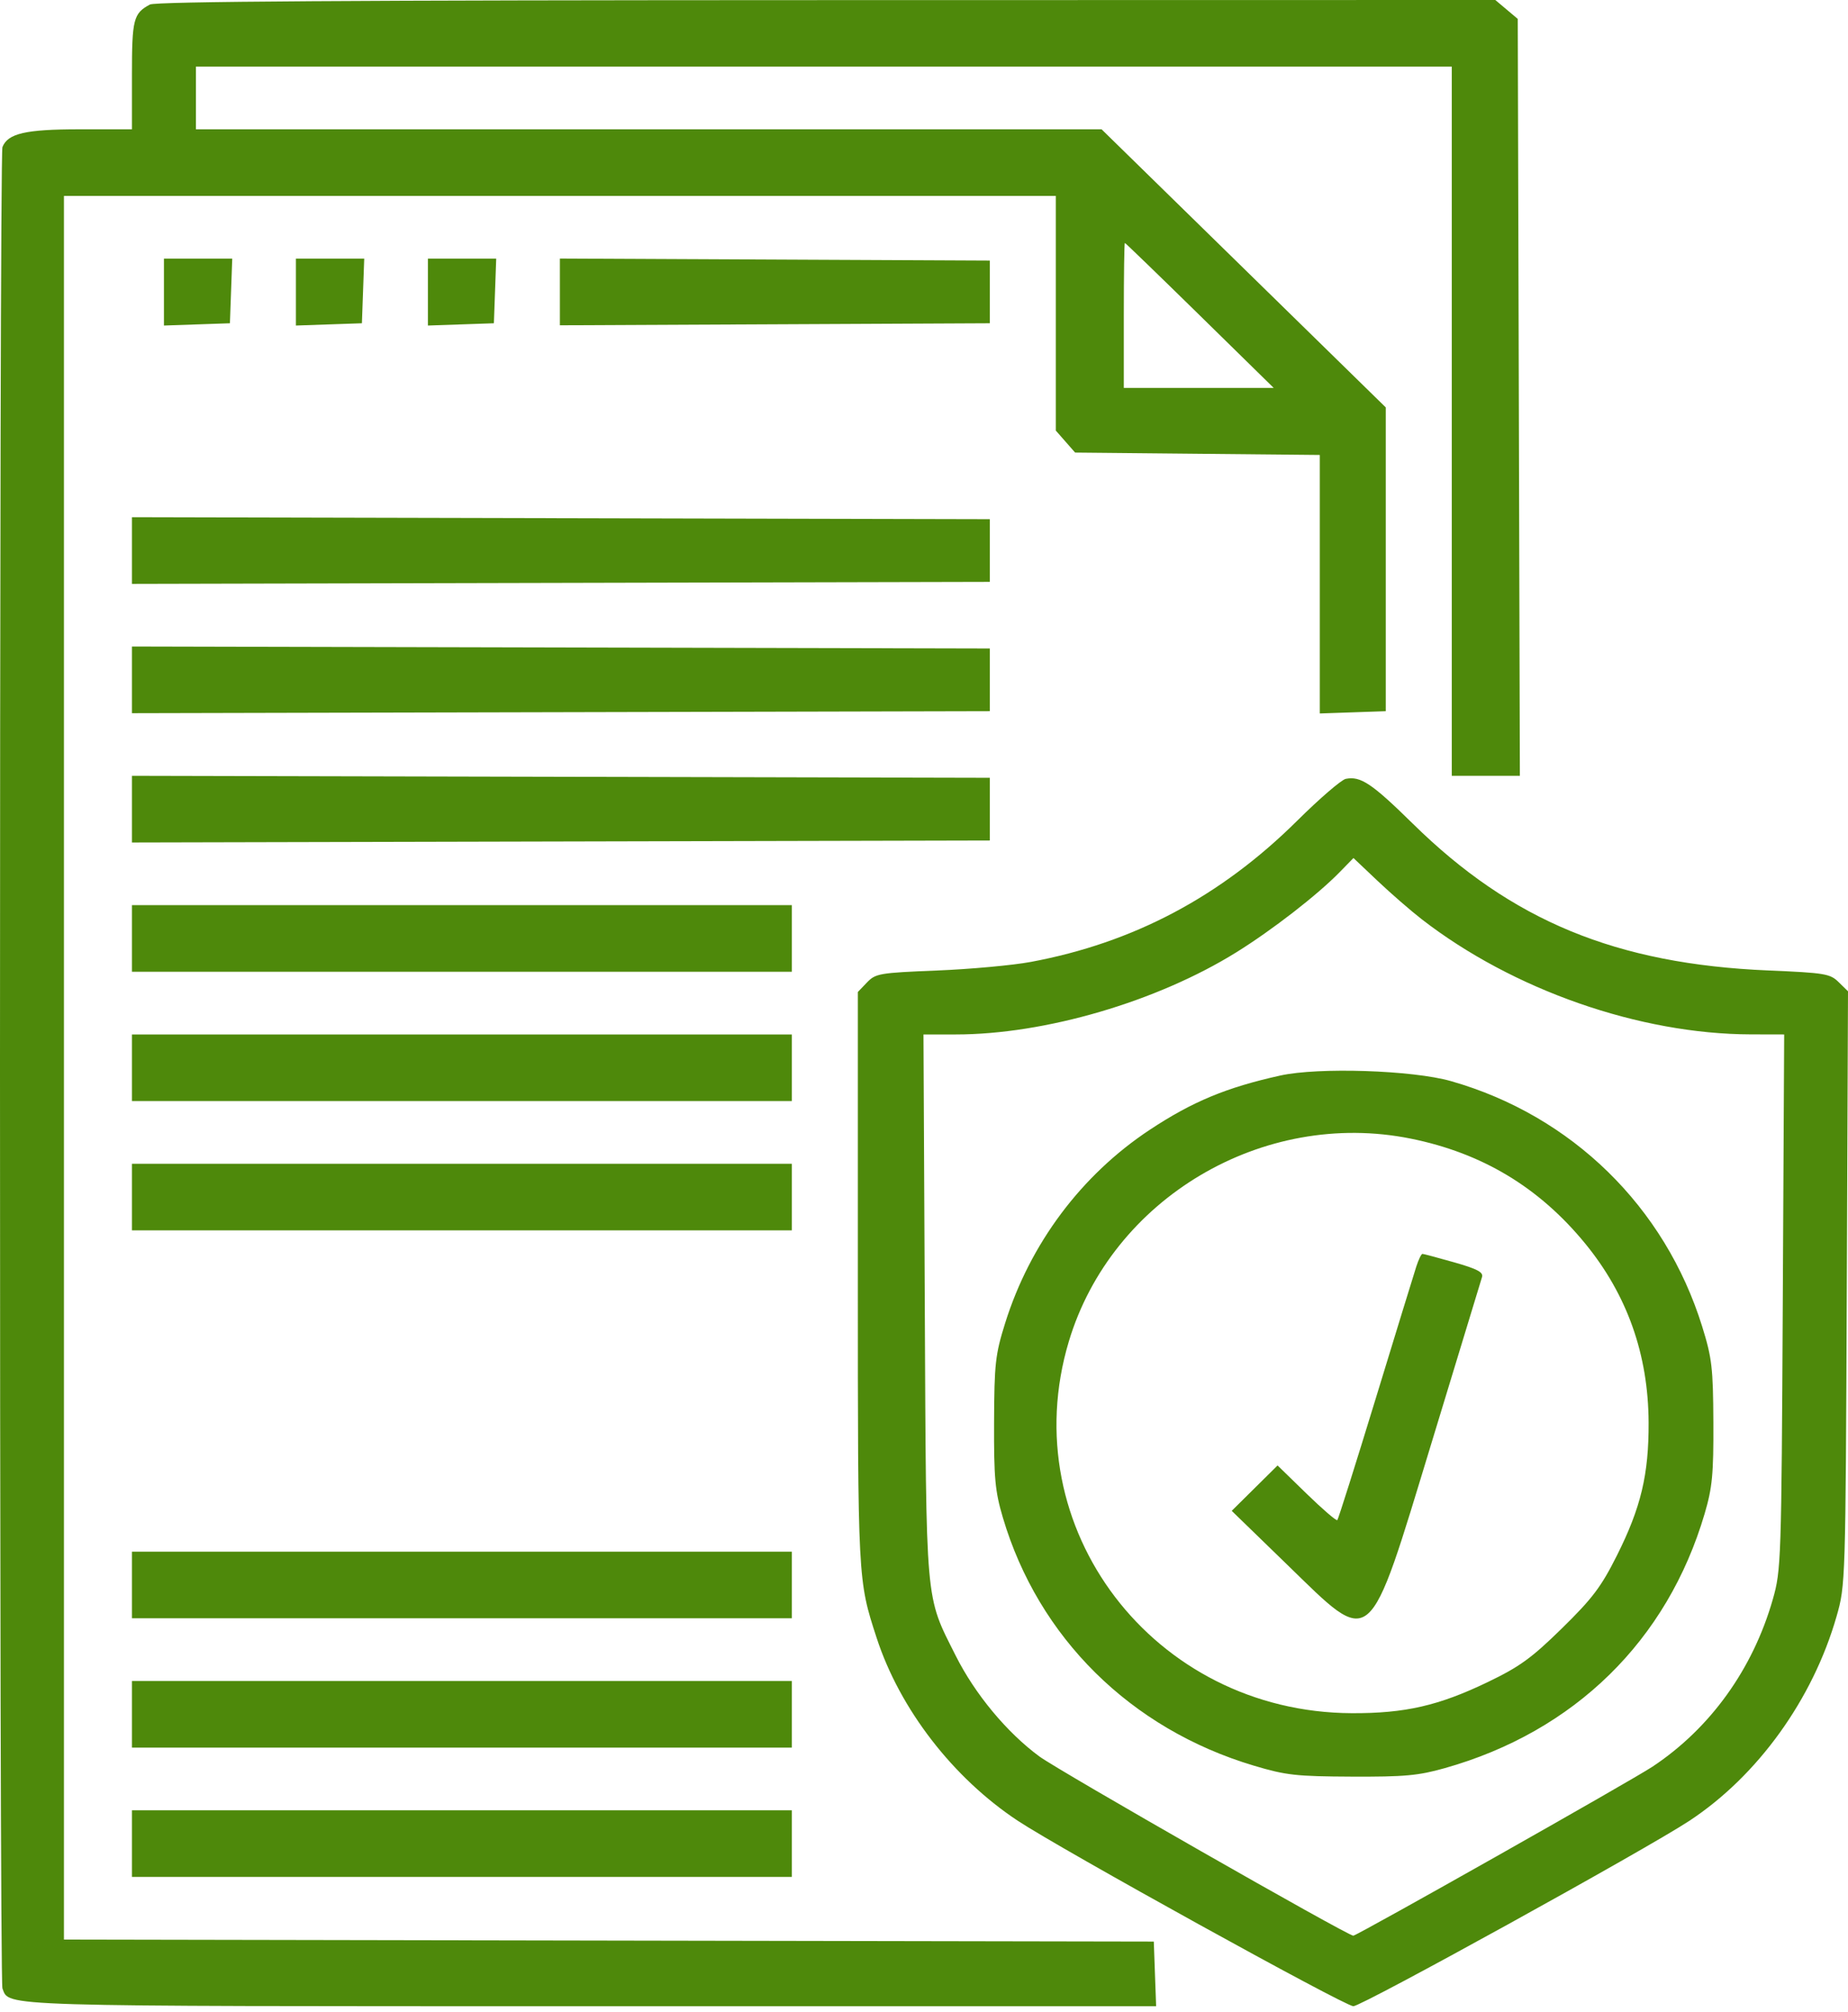 <?xml version="1.0" encoding="UTF-8"?> <svg xmlns="http://www.w3.org/2000/svg" width="236" height="257" viewBox="0 0 236 257" fill="none"> <path fill-rule="evenodd" clip-rule="evenodd" d="M19.147 0.578C17.037 1.708 16.849 2.448 16.849 9.604V16.514H10.184C3.27 16.514 0.997 17.038 0.311 18.788C-0.104 19.847 -0.104 252.885 0.311 253.944C1.231 256.292 -1.21 256.219 75.581 256.219H147.644L147.495 252.09L147.347 247.962L77.757 247.835L8.166 247.708V136.364V25.021H71.5H134.834V40.006V54.991L136.066 56.395L137.298 57.799L152.921 57.952L168.544 58.104V74.611V91.118L172.758 90.973L176.971 90.828V71.43V52.032L158.825 34.273L140.678 16.514H82.849H25.021V12.511V8.507H105.21H185.399V53.796V99.085H189.748H194.096L193.962 50.75L193.826 2.415L192.393 1.208L190.96 0L105.564 0.015C44.737 0.026 19.875 0.188 19.147 0.578ZM153.221 40.284L162.66 49.542H153.088H143.517V40.284C143.517 35.193 143.576 31.026 143.649 31.026C143.723 31.026 148.03 35.193 153.221 40.284ZM20.935 37.302V41.576L25.149 41.43L29.362 41.285L29.511 37.157L29.659 33.028H25.297H20.935V37.302ZM37.79 37.302V41.576L42.004 41.43L46.217 41.285L46.365 37.157L46.514 33.028H42.152H37.79V37.302ZM54.645 37.302V41.576L58.859 41.43L63.072 41.285L63.221 37.157L63.369 33.028H59.007H54.645V37.302ZM71.5 37.282V41.544L98.953 41.415L126.406 41.285V37.282V33.278L98.953 33.149L71.5 33.02V37.282ZM16.849 70.31V74.568L71.628 74.441L126.406 74.313V70.31V66.307L71.628 66.179L16.849 66.052V70.31ZM16.849 86.824V91.082L71.628 90.955L126.406 90.828V86.824V82.821L71.628 82.693L16.849 82.566V86.824ZM16.849 103.338V107.596L71.628 107.469L126.406 107.342V103.338V99.335L71.628 99.207L16.849 99.08V103.338ZM171.864 99.47C171.302 99.583 168.506 101.992 165.652 104.823C155.891 114.504 144.738 120.414 131.63 122.851C129.319 123.281 123.929 123.774 119.653 123.947C112.288 124.245 111.818 124.326 110.715 125.476L109.551 126.69V163.305C109.551 201.906 109.545 201.786 111.953 209.179C114.916 218.272 121.699 227.06 129.982 232.538C135.502 236.189 171.744 256.219 172.83 256.219C173.903 256.219 210.191 236.195 215.735 232.545C224.476 226.788 231.501 217.031 234.541 206.426C235.678 202.461 235.69 202.059 235.845 164.51L236 126.599L234.812 125.435C233.709 124.353 233.074 124.248 225.818 123.94C206.41 123.117 193.05 117.602 180.44 105.208C175.194 100.052 173.757 99.091 171.864 99.47ZM181.568 117.403C193.204 126.421 209.37 132.075 223.607 132.104L227.85 132.113L227.671 166.267C227.498 199.353 227.459 200.541 226.4 204.246C223.854 213.161 218.419 220.722 211.036 225.622C208.364 227.395 173.289 247.211 172.822 247.211C172.091 247.211 135.245 226.17 132.723 224.312C128.575 221.257 124.5 216.343 122.038 211.431C118.125 203.621 118.289 205.488 118.101 166.767L117.933 132.113H122.048C133.452 132.113 147.757 127.922 157.907 121.609C162.48 118.765 168.24 114.295 171.077 111.39L172.844 109.58L175.929 112.502C177.626 114.109 180.163 116.314 181.568 117.403ZM16.849 119.852V124.106H58.986H101.124V119.852V115.599H58.986H16.849V119.852ZM16.849 136.366V140.62H58.986H101.124V136.366V132.113H58.986H16.849V136.366ZM163.494 137.36C156.611 138.886 152.286 140.684 146.837 144.285C138.097 150.061 131.54 158.828 128.359 168.991C127.107 172.993 126.977 174.156 126.949 181.655C126.921 188.799 127.072 190.437 128.069 193.807C132.609 209.152 144.405 220.81 160.141 225.501C164.241 226.723 165.53 226.867 172.63 226.898C179.383 226.927 181.131 226.767 184.525 225.808C201.072 221.133 212.923 209.522 217.694 193.31C218.673 189.985 218.836 188.271 218.806 181.655C218.775 174.699 218.628 173.436 217.38 169.419C212.626 154.109 200.717 142.472 185.304 138.074C180.396 136.674 168.366 136.28 163.494 137.36ZM180.181 145.42C189.273 147.26 196.541 151.628 202.41 158.782C207.788 165.337 210.496 172.96 210.536 181.655C210.566 188.315 209.56 192.536 206.482 198.67C204.476 202.669 203.362 204.143 199.472 207.955C195.582 211.766 194.077 212.857 189.996 214.822C183.735 217.838 179.427 218.824 172.63 218.794C147.309 218.684 129.371 195.129 136.49 171.337C141.96 153.057 161.283 141.595 180.181 145.42ZM16.849 152.881V157.134H58.986H101.124V152.881V148.627H58.986H16.849V152.881ZM180.866 161.763C180.577 162.658 178.24 170.258 175.674 178.653C173.107 187.047 170.907 194.016 170.782 194.139C170.658 194.261 168.891 192.741 166.855 190.759L163.153 187.156L160.226 190.054L157.298 192.952L164.367 199.815C175.389 210.515 174.621 211.166 182.85 184.157C186.246 173.01 189.132 163.532 189.263 163.094C189.449 162.475 188.655 162.056 185.707 161.217C183.619 160.623 181.795 160.137 181.652 160.137C181.509 160.137 181.155 160.868 180.866 161.763ZM16.849 202.423V206.676H58.986H101.124V202.423V198.169H58.986H16.849V202.423ZM16.849 218.937V223.191H58.986H101.124V218.937V214.683H58.986H16.849V218.937ZM16.849 235.451V239.705H58.986H101.124V235.451V231.197H58.986H16.849V235.451Z" fill="#4E890B"></path> </svg> 